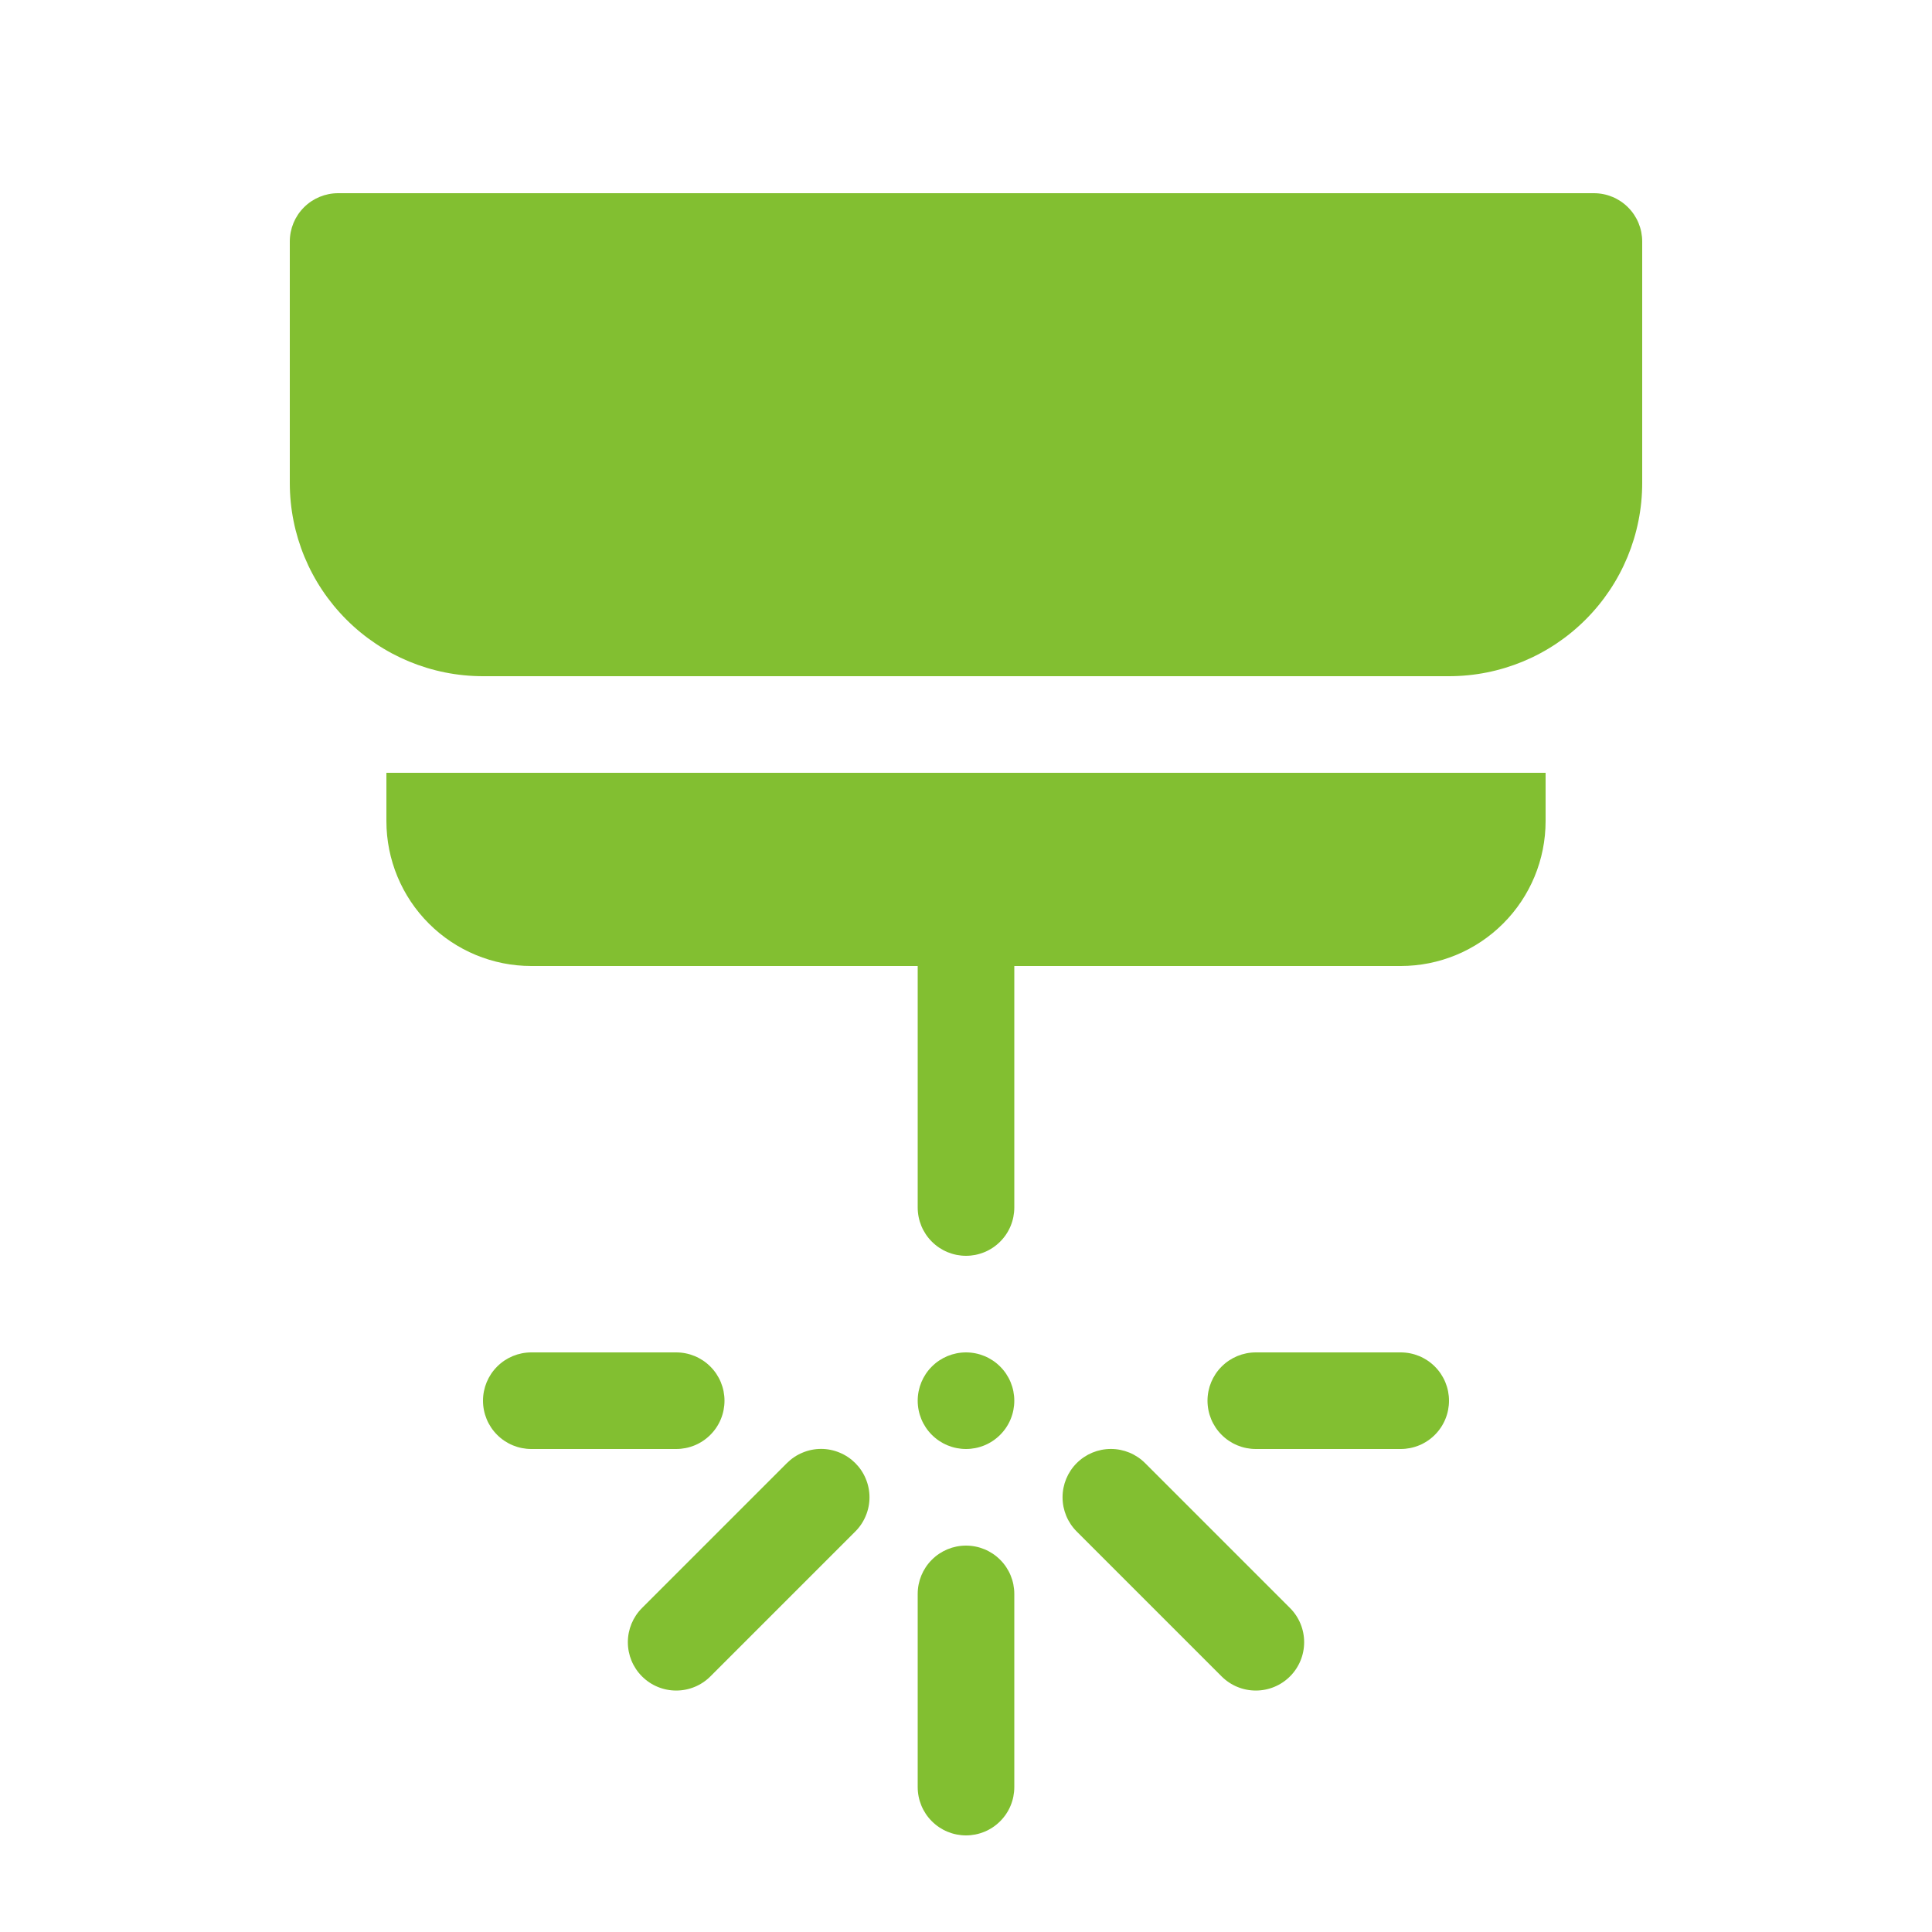 <svg width="40" height="40" viewBox="0 0 40 40" fill="none" xmlns="http://www.w3.org/2000/svg">
<path d="M7 4C6.735 4 6.48 4.105 6.293 4.293C6.105 4.48 6 4.735 6 5V10C6 11.061 6.421 12.078 7.172 12.828C7.922 13.579 8.939 14 10 14H30C31.061 14 32.078 13.579 32.828 12.828C33.579 12.078 34 11.061 34 10V5C34 4.735 33.895 4.48 33.707 4.293C33.52 4.105 33.265 4 33 4H7ZM21 20H29C29.796 20 30.559 19.684 31.121 19.121C31.684 18.559 32 17.796 32 17V16H8V17C8 17.796 8.316 18.559 8.879 19.121C9.441 19.684 10.204 20 11 20H19V25C19 25.265 19.105 25.52 19.293 25.707C19.48 25.895 19.735 26 20 26C20.265 26 20.52 25.895 20.707 25.707C20.895 25.52 21 25.265 21 25V20ZM10 29C10 28.735 10.105 28.48 10.293 28.293C10.48 28.105 10.735 28 11 28H14C14.265 28 14.52 28.105 14.707 28.293C14.895 28.48 15 28.735 15 29C15 29.265 14.895 29.52 14.707 29.707C14.52 29.895 14.265 30 14 30H11C10.735 30 10.48 29.895 10.293 29.707C10.105 29.52 10 29.265 10 29ZM26 28C25.735 28 25.48 28.105 25.293 28.293C25.105 28.48 25 28.735 25 29C25 29.265 25.105 29.52 25.293 29.707C25.48 29.895 25.735 30 26 30H29C29.265 30 29.52 29.895 29.707 29.707C29.895 29.52 30 29.265 30 29C30 28.735 29.895 28.48 29.707 28.293C29.52 28.105 29.265 28 29 28H26ZM21 29C21 29.265 20.895 29.52 20.707 29.707C20.52 29.895 20.265 30 20 30C19.735 30 19.48 29.895 19.293 29.707C19.105 29.52 19 29.265 19 29C19 28.735 19.105 28.48 19.293 28.293C19.48 28.105 19.735 28 20 28C20.265 28 20.52 28.105 20.707 28.293C20.895 28.48 21 28.735 21 29ZM21 33C21 32.735 20.895 32.48 20.707 32.293C20.52 32.105 20.265 32 20 32C19.735 32 19.48 32.105 19.293 32.293C19.105 32.48 19 32.735 19 33V37C19 37.265 19.105 37.52 19.293 37.707C19.48 37.895 19.735 38 20 38C20.265 38 20.52 37.895 20.707 37.707C20.895 37.52 21 37.265 21 37V33ZM17.708 30.292C17.801 30.385 17.875 30.495 17.925 30.617C17.976 30.738 18.002 30.869 18.002 31C18.002 31.131 17.976 31.262 17.925 31.383C17.875 31.505 17.801 31.615 17.708 31.708L14.708 34.708C14.52 34.896 14.266 35.001 14 35.001C13.734 35.001 13.48 34.896 13.292 34.708C13.104 34.52 12.999 34.266 12.999 34C12.999 33.734 13.104 33.48 13.292 33.292L16.292 30.292C16.385 30.199 16.495 30.125 16.617 30.075C16.738 30.024 16.869 29.998 17 29.998C17.131 29.998 17.262 30.024 17.383 30.075C17.505 30.125 17.615 30.199 17.708 30.292ZM22.292 31.708C22.104 31.52 21.999 31.266 21.999 31C21.999 30.734 22.104 30.48 22.292 30.292C22.48 30.104 22.734 29.999 23 29.999C23.266 29.999 23.52 30.104 23.708 30.292L26.708 33.292C26.896 33.48 27.001 33.734 27.001 34C27.001 34.266 26.896 34.52 26.708 34.708C26.52 34.896 26.266 35.001 26 35.001C25.734 35.001 25.48 34.896 25.292 34.708L22.292 31.708Z" fill="#82BF31"/>
</svg>

